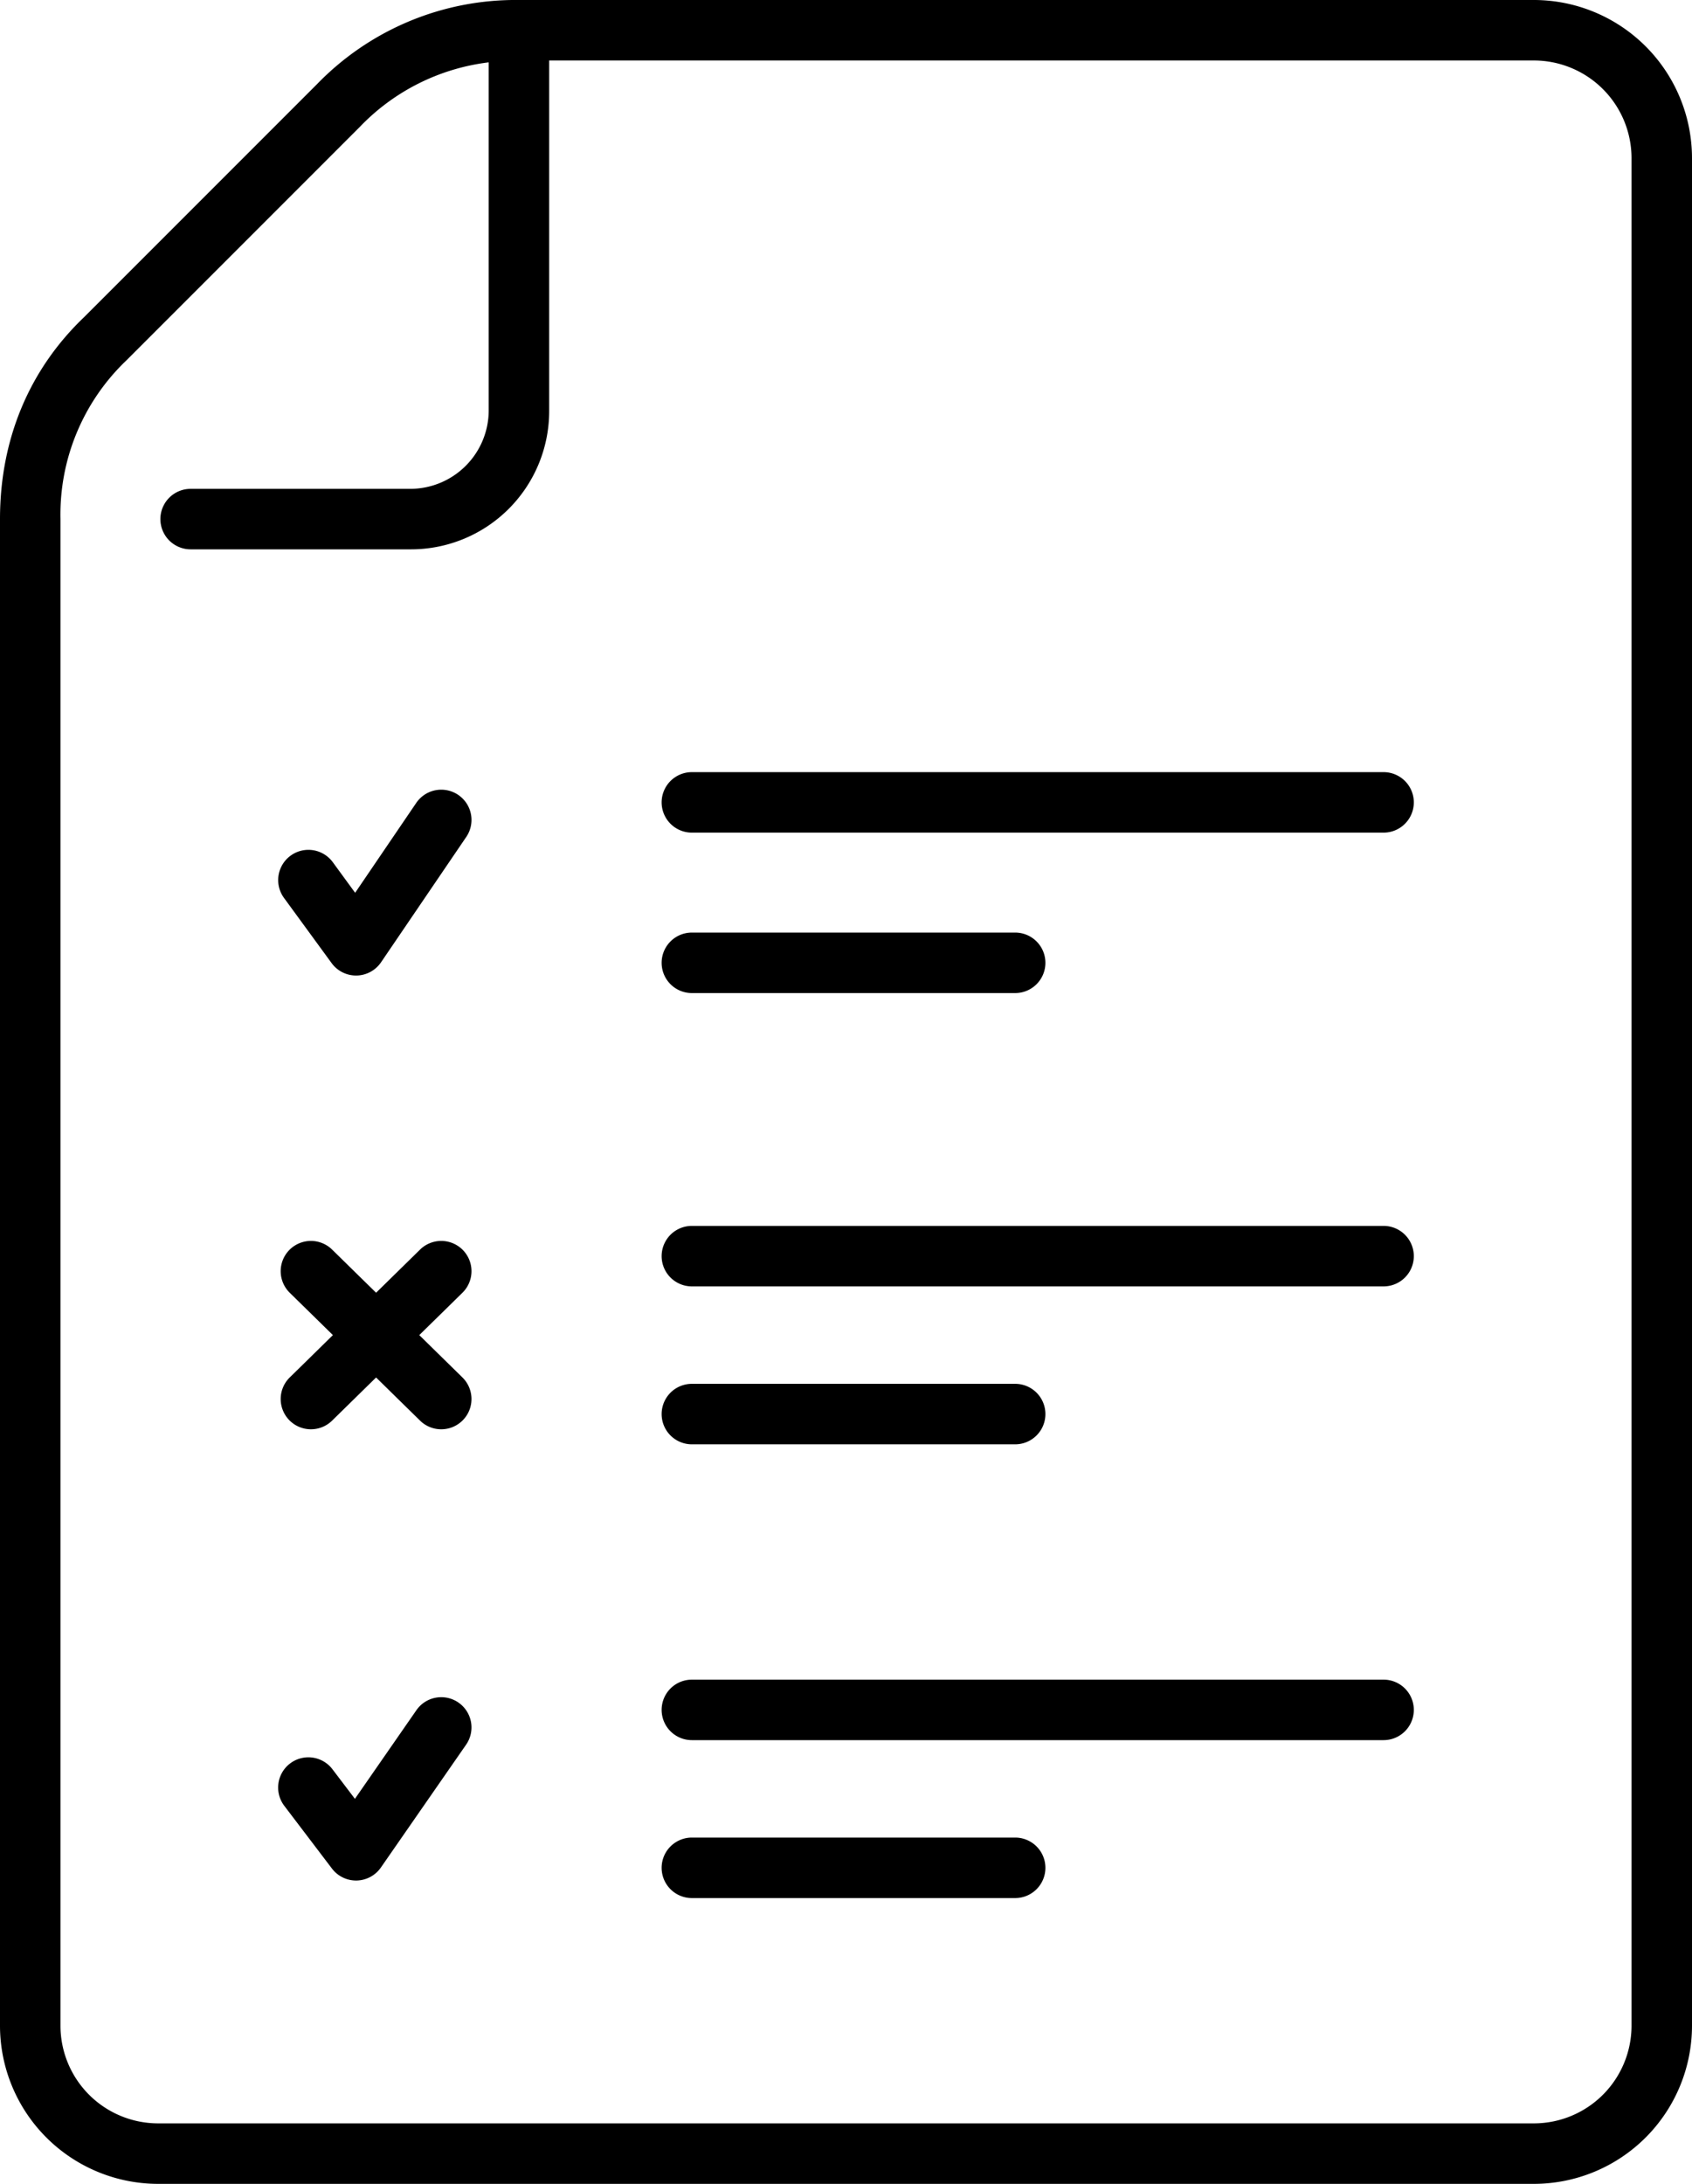 <?xml version="1.0" encoding="UTF-8"?>
<svg xmlns="http://www.w3.org/2000/svg" viewBox="0 0 251.819 324.928">
  <g id="e9f826c4-5caa-43ba-a9fd-467811bc9f71" data-name="Layer 2">
    <g id="b5247f79-f7d4-404f-92c8-827fe3944379" data-name="Ñëîé 1">
      <path d="M228.297,0H77.233A41.14,41.14,0,0,0,47.196,12.508L12.547,47.158C4.339,54.978,0,65.376,0,77.234V301.404a23.549,23.549,0,0,0,23.522,23.523H228.297a23.549,23.549,0,0,0,23.522-23.523V23.523A23.549,23.549,0,0,0,228.297,0Zm14.522,301.404a14.54,14.54,0,0,1-14.522,14.523H23.522A14.54,14.54,0,0,1,9,301.404V77.234A31.679,31.679,0,0,1,18.789,53.642l.082-.081,34.688-34.689A31.884,31.884,0,0,1,72.733,9.277V61.195A11.693,11.693,0,0,1,61.195,72.734H28.371a4.5,4.5,0,1,0,0,9H61.195A20.562,20.562,0,0,0,81.733,61.195V9H228.297a14.539,14.539,0,0,1,14.522,14.523Z"></path>
      <path d="M68.201,118.272a4.5,4.5,0,0,0-6.252,1.191l-9.093,13.372-3.321-4.545a4.5,4.5,0,1,0-7.266,5.311l7.087,9.698a4.498,4.498,0,0,0,3.633,1.845c.025,0,.051,0,.076-0a4.502,4.502,0,0,0,3.646-1.969l12.682-18.65A4.5,4.5,0,0,0,68.201,118.272Z"></path>
      <path d="M68.236,253.32a4.5,4.5,0,0,0-6.263,1.132l-9.15,13.188-3.338-4.393a4.5,4.5,0,1,0-7.166,5.445l7.087,9.325a4.502,4.502,0,0,0,3.583,1.777c.032,0,.064,0,.098-.001a4.5,4.5,0,0,0,3.6-1.934L69.368,259.583A4.5,4.5,0,0,0,68.236,253.32Z"></path>
      <path d="M205.917,114.883H102.971a4.5,4.5,0,0,0,0,9H205.917a4.5,4.5,0,0,0,0-9Z"></path>
      <path d="M102.971,147.754h48.116a4.5,4.5,0,0,0,0-9H102.971a4.5,4.5,0,0,0,0,9Z"></path>
      <path d="M205.917,182.395H102.971a4.5,4.5,0,0,0,0,9H205.917a4.5,4.5,0,0,0,0-9Z"></path>
      <path d="M102.971,214.894h48.116a4.5,4.5,0,0,0,0-9H102.971a4.5,4.5,0,1,0,0,9Z"></path>
      <path d="M205.917,249.907H102.971a4.5,4.5,0,1,0,0,9H205.917a4.5,4.5,0,1,0,0-9Z"></path>
      <path d="M151.087,273.405H102.971a4.5,4.5,0,1,0,0,9h48.116a4.5,4.5,0,0,0,0-9Z"></path>
      <path d="M43.062,211.307a4.501,4.501,0,0,0,6.364.062l6.546-6.42,6.546,6.42a4.5,4.5,0,1,0,6.303-6.426L62.4,198.644l6.422-6.298a4.5,4.5,0,0,0-6.303-6.426l-6.546,6.42-6.546-6.42A4.5,4.5,0,0,0,43.124,192.346L49.546,198.644,43.124,204.942A4.502,4.502,0,0,0,43.062,211.307Z"></path>
    </g>
  </g>
</svg>
